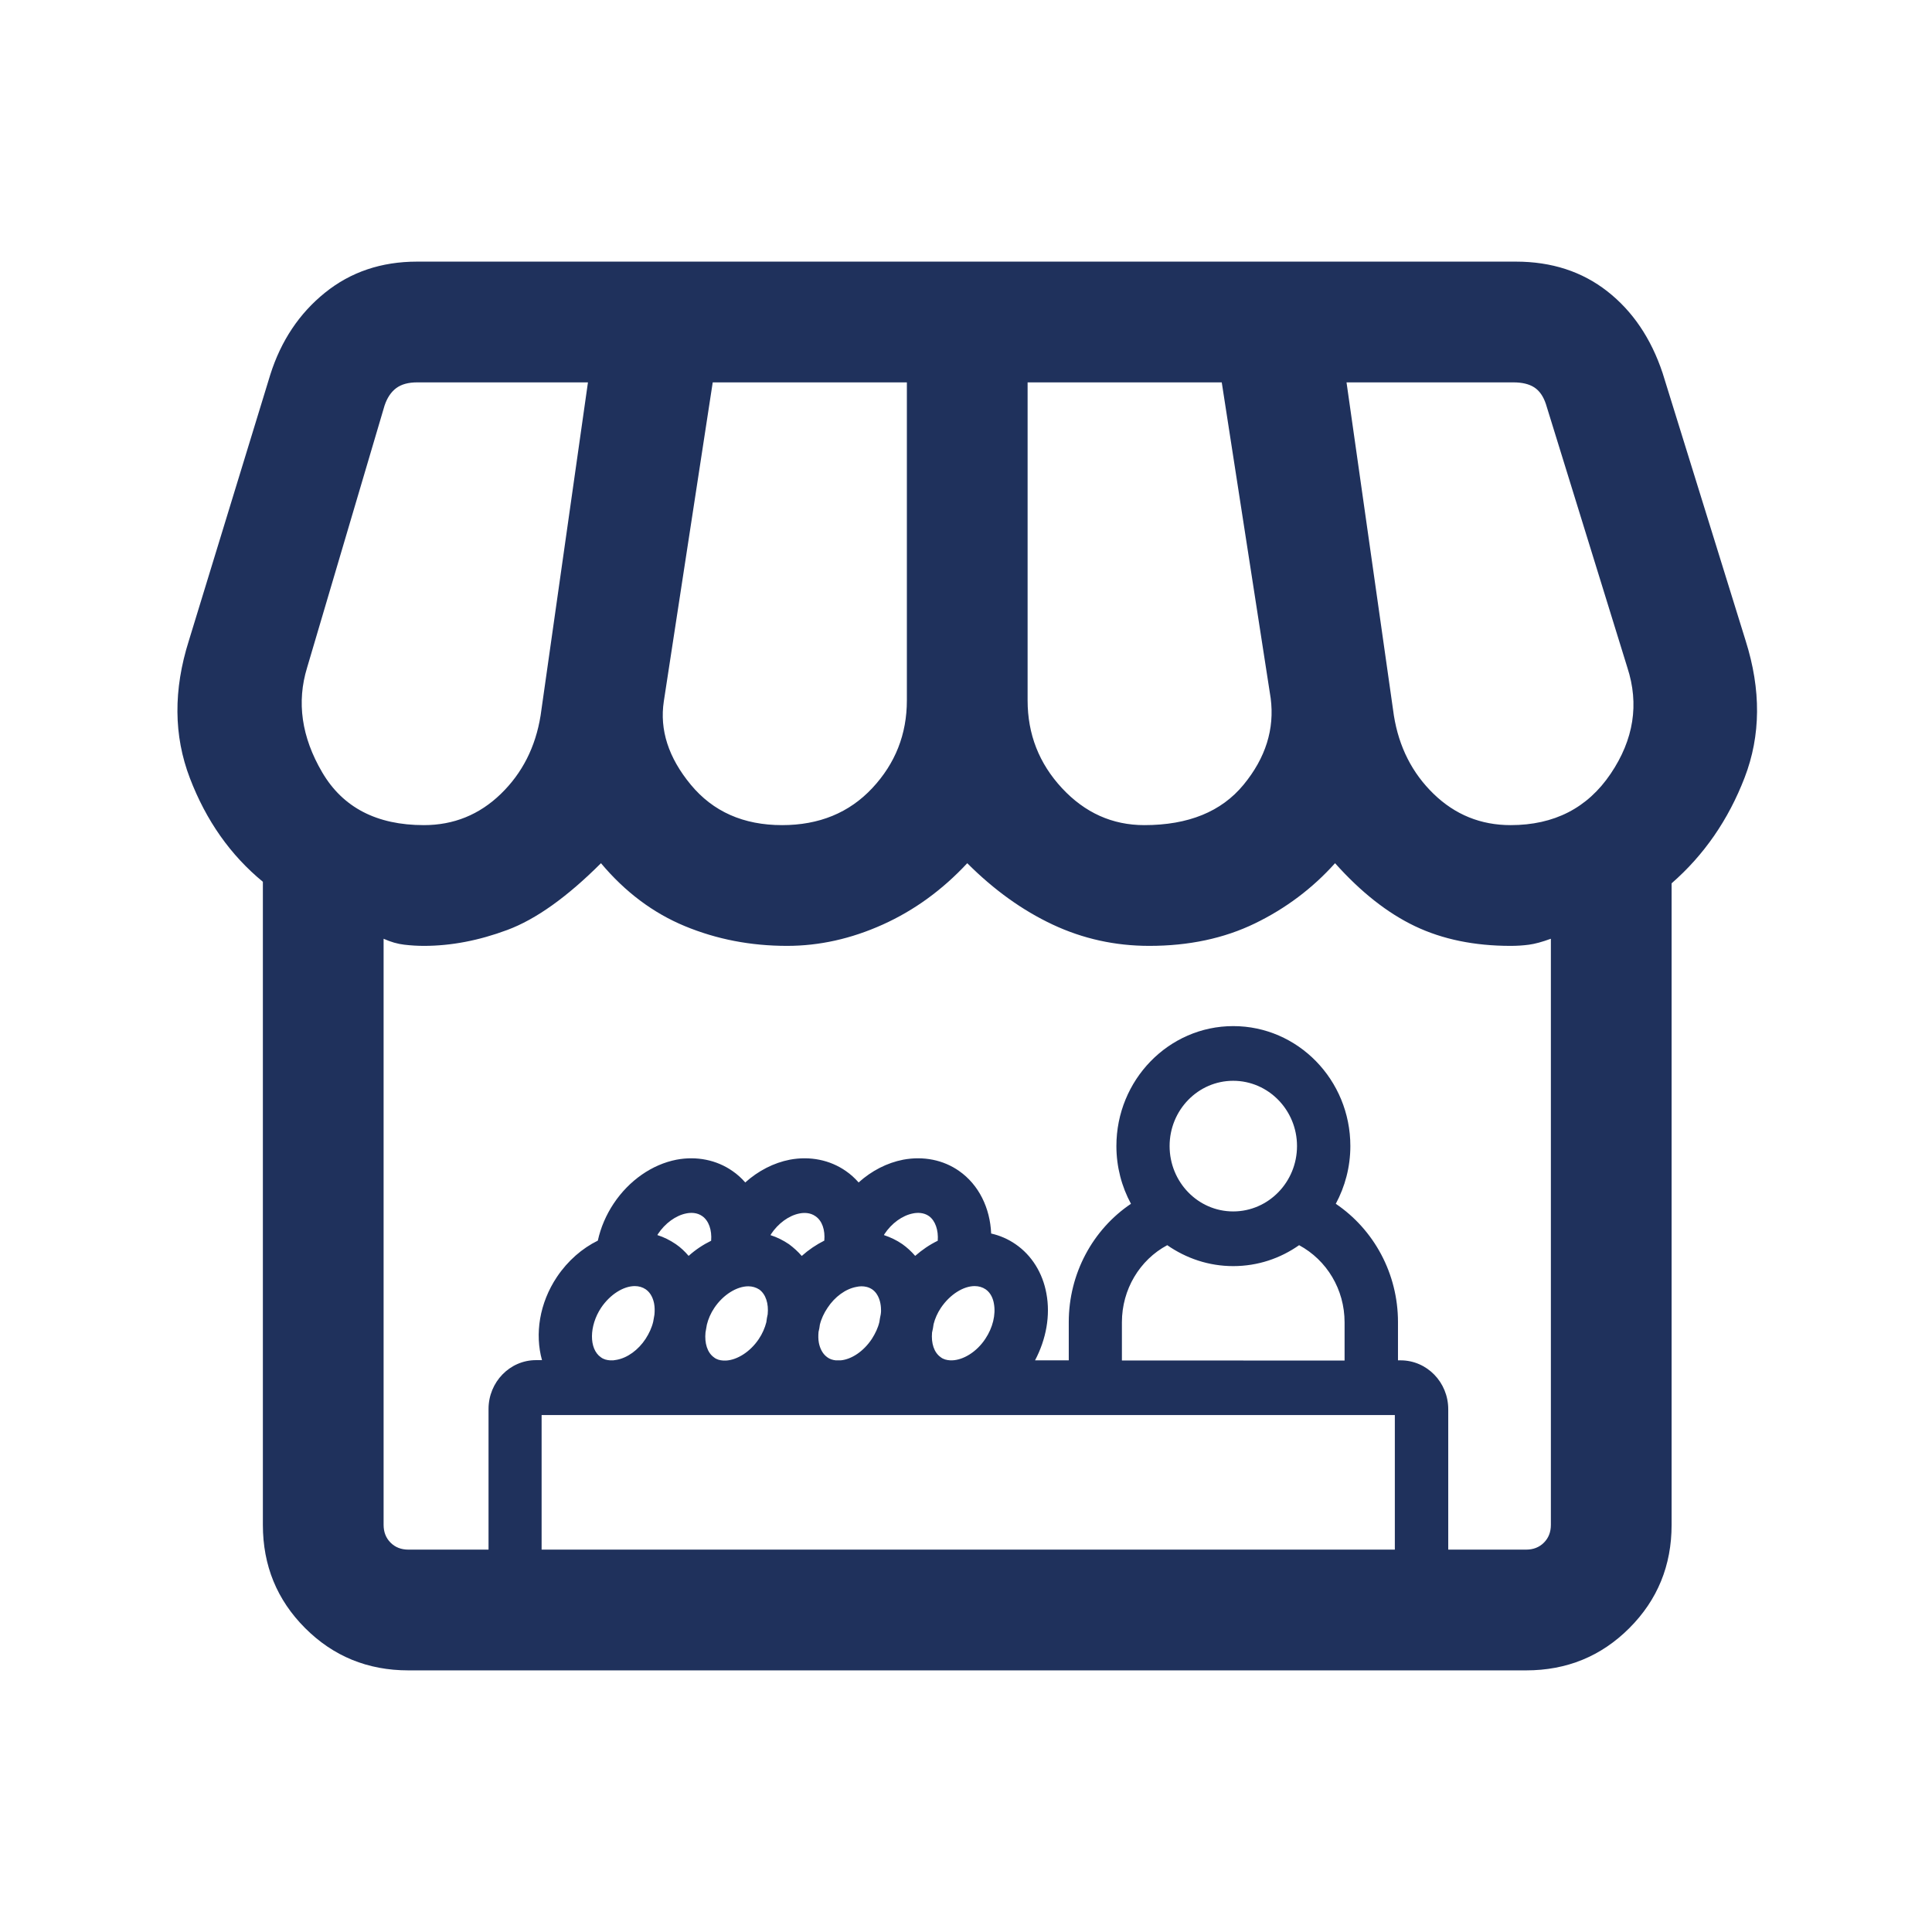 <?xml version="1.0" encoding="UTF-8" standalone="no"?>
<!DOCTYPE svg PUBLIC "-//W3C//DTD SVG 1.1//EN" "http://www.w3.org/Graphics/SVG/1.1/DTD/svg11.dtd">
<svg width="100%" height="100%" viewBox="0 0 24 24" version="1.1" xmlns="http://www.w3.org/2000/svg" xmlns:xlink="http://www.w3.org/1999/xlink" xml:space="preserve" xmlns:serif="http://www.serif.com/" style="fill-rule:evenodd;clip-rule:evenodd;stroke-linejoin:round;stroke-miterlimit:2;">
    <g transform="matrix(0.025,0,0,0.025,0,24)">
        <path d="M202.92,-130C182.72,-130 165.62,-137 151.62,-151C137.62,-165 130.62,-182.103 130.62,-202.31L130.62,-521.85C114.513,-535.077 102.423,-552.243 94.35,-573.35C86.27,-594.45 86.103,-617.23 93.85,-641.69L134.31,-773.85C139.643,-790.67 148.693,-804.233 161.46,-814.54C174.233,-824.847 189.49,-830 207.23,-830L753.23,-830C770.977,-830 786.13,-825.077 798.69,-815.23C811.257,-805.383 820.41,-791.843 826.15,-774.61L867.38,-641.69C875.127,-617.23 874.96,-594.527 866.88,-573.58C858.807,-552.627 846.717,-535.127 830.61,-521.08L830.61,-202.31C830.61,-182.103 823.61,-165 809.61,-151C795.61,-137 778.51,-130 758.31,-130L202.92,-130ZM568.62,-550C590.467,-550 606.89,-556.68 617.89,-570.04C628.89,-583.4 633.39,-597.747 631.39,-613.08L607.08,-770L510.61,-770L510.61,-612C510.61,-595.18 516.303,-580.64 527.69,-568.38C539.077,-556.127 552.72,-550 568.62,-550ZM388.62,-550C407.027,-550 421.96,-556.127 433.42,-568.38C444.887,-580.64 450.62,-595.18 450.62,-612L450.62,-770L354.15,-770L329.85,-611.54C327.69,-597.333 332.15,-583.523 343.23,-570.11C354.31,-556.703 369.44,-550 388.62,-550ZM210.62,-550C225.44,-550 238.183,-555.167 248.85,-565.5C259.517,-575.833 266.107,-588.82 268.62,-604.46L292.15,-770L207.23,-770C202.87,-770 199.41,-769.04 196.85,-767.12C194.283,-765.193 192.36,-762.307 191.08,-758.46L152.61,-628.31C147.33,-611.13 149.82,-593.783 160.08,-576.27C170.333,-558.757 187.18,-550 210.62,-550ZM750.62,-550C772.26,-550 788.823,-558.5 800.31,-575.5C811.797,-592.5 814.567,-610.103 808.62,-628.31L768.15,-759.23C766.87,-763.077 764.95,-765.833 762.39,-767.5C759.823,-769.167 756.36,-770 752,-770L669.08,-770L692.61,-604.46C695.123,-588.82 701.713,-575.833 712.38,-565.5C723.047,-555.167 735.793,-550 750.62,-550ZM202.92,-190L758.31,-190C761.897,-190 764.843,-191.153 767.15,-193.46C769.463,-195.767 770.62,-198.717 770.62,-202.31L770.62,-493.54C766.26,-491.947 762.617,-490.96 759.69,-490.58C756.77,-490.193 753.747,-490 750.62,-490C732.62,-490 716.787,-493.257 703.12,-499.77C689.453,-506.283 676.207,-516.72 663.38,-531.08C652.153,-518.567 638.873,-508.59 623.54,-501.15C608.207,-493.717 590.72,-490 571.08,-490C554.107,-490 538.107,-493.527 523.08,-500.58C508.053,-507.627 493.9,-517.793 480.62,-531.08C468.26,-517.793 454.26,-507.627 438.62,-500.58C422.973,-493.527 407.127,-490 391.08,-490C373.027,-490 356.103,-493.27 340.31,-499.81C324.517,-506.35 310.62,-516.773 298.62,-531.08C281.793,-514.26 266.29,-503.207 252.11,-497.92C237.937,-492.64 224.107,-490 210.62,-490C207.487,-490 204.253,-490.193 200.92,-490.58C197.587,-490.96 194.15,-491.947 190.61,-493.54L190.61,-202.31C190.61,-198.717 191.767,-195.767 194.08,-193.46C196.387,-191.153 199.333,-190 202.92,-190ZM758.31,-190L202.92,-190L758.31,-190Z" style="fill:rgb(31,49,92);fill-rule:nonzero;"/>
    </g>
    <g transform="matrix(0.815,0,0,0.847,1.433,3.079)">
        <path d="M5.688,19.58L5.688,17.03C5.688,16.634 6.013,16.313 6.411,16.313L6.503,16.313C6.392,15.931 6.463,15.477 6.731,15.092C6.899,14.852 7.116,14.673 7.354,14.56C7.397,14.37 7.479,14.185 7.595,14.017C7.83,13.678 8.18,13.443 8.554,13.373C8.859,13.318 9.163,13.376 9.406,13.539C9.479,13.587 9.544,13.644 9.601,13.707C9.799,13.536 10.035,13.419 10.281,13.373C10.587,13.318 10.891,13.376 11.134,13.539C11.207,13.587 11.271,13.644 11.329,13.707C11.526,13.536 11.762,13.419 12.009,13.373C12.317,13.318 12.62,13.376 12.861,13.539C13.162,13.742 13.333,14.082 13.349,14.456C13.481,14.485 13.606,14.536 13.723,14.614C13.967,14.776 14.134,15.033 14.191,15.335C14.254,15.659 14.188,16.006 14.018,16.316L14.532,16.316L14.532,15.755C14.532,15.044 14.898,14.397 15.48,14.02C15.339,13.769 15.258,13.48 15.258,13.173C15.258,12.203 16.056,11.414 17.039,11.414C18.025,11.414 18.824,12.203 18.824,13.173C18.824,13.481 18.742,13.769 18.602,14.02C19.184,14.399 19.55,15.044 19.55,15.755L19.55,16.316L19.59,16.316C19.991,16.316 20.316,16.637 20.316,17.033L20.316,19.58L19.502,19.58L19.502,17.118L6.497,17.118L6.497,19.58L5.688,19.58ZM12.535,14.562C12.547,14.408 12.499,14.269 12.402,14.201C12.322,14.146 12.224,14.148 12.159,14.161C11.996,14.191 11.831,14.305 11.72,14.468L11.715,14.479C11.814,14.511 11.909,14.554 11.996,14.612C12.066,14.66 12.134,14.72 12.191,14.784C12.299,14.693 12.413,14.619 12.535,14.562ZM9.016,15.792L8.995,15.907C8.979,16.063 9.022,16.203 9.125,16.273C9.165,16.304 9.214,16.316 9.266,16.319L9.312,16.319C9.479,16.309 9.677,16.191 9.807,16.004C9.862,15.926 9.9,15.84 9.922,15.758C9.927,15.717 9.934,15.677 9.943,15.64C9.959,15.485 9.915,15.346 9.813,15.276C9.764,15.246 9.707,15.23 9.648,15.23C9.474,15.23 9.266,15.351 9.13,15.546C9.075,15.624 9.037,15.71 9.016,15.792ZM16.033,14.627C15.613,14.843 15.342,15.276 15.342,15.757L15.342,16.318L18.736,16.319L18.736,15.758C18.736,15.276 18.465,14.846 18.043,14.627C17.756,14.821 17.412,14.934 17.038,14.934C16.664,14.934 16.32,14.819 16.033,14.627ZM13.26,16.001C13.374,15.837 13.422,15.645 13.391,15.484C13.38,15.419 13.347,15.329 13.266,15.275C13.217,15.243 13.16,15.227 13.097,15.227C12.927,15.227 12.722,15.348 12.583,15.546C12.531,15.621 12.493,15.703 12.472,15.784C12.467,15.827 12.458,15.866 12.448,15.909C12.434,16.065 12.477,16.2 12.58,16.27C12.62,16.301 12.672,16.313 12.726,16.316L12.754,16.316C12.925,16.311 13.128,16.193 13.26,16.001ZM7.399,16.27C7.443,16.303 7.495,16.313 7.542,16.316L7.589,16.316L7.643,16.308C7.806,16.279 7.971,16.164 8.082,16.001C8.136,15.921 8.177,15.835 8.198,15.749L8.217,15.645C8.222,15.591 8.222,15.535 8.212,15.484C8.199,15.419 8.166,15.329 8.085,15.275C8.036,15.243 7.979,15.227 7.917,15.227C7.746,15.227 7.541,15.348 7.403,15.546C7.221,15.811 7.217,16.147 7.399,16.27ZM10.806,14.56C10.82,14.405 10.774,14.269 10.671,14.202C10.59,14.147 10.495,14.149 10.427,14.162C10.267,14.192 10.102,14.306 9.991,14.469C9.991,14.475 9.989,14.477 9.986,14.48C10.083,14.509 10.179,14.555 10.268,14.613C10.34,14.665 10.405,14.721 10.462,14.785C10.568,14.694 10.684,14.619 10.806,14.56ZM9.081,14.562C9.094,14.405 9.046,14.269 8.946,14.201C8.866,14.146 8.77,14.148 8.703,14.161C8.543,14.191 8.378,14.305 8.267,14.468L8.262,14.479C8.359,14.508 8.454,14.554 8.543,14.612C8.616,14.66 8.681,14.72 8.738,14.784C8.843,14.693 8.96,14.619 9.081,14.562ZM17.038,14.132C17.575,14.132 18.011,13.702 18.011,13.173C18.011,12.646 17.575,12.216 17.038,12.216C16.505,12.216 16.069,12.643 16.069,13.173C16.069,13.702 16.502,14.132 17.038,14.132ZM10.738,15.794C10.733,15.83 10.728,15.864 10.718,15.899C10.713,15.955 10.713,16.008 10.723,16.059C10.736,16.123 10.769,16.214 10.85,16.27C10.889,16.298 10.932,16.311 10.98,16.316L11.057,16.316C11.22,16.301 11.404,16.186 11.531,16.001C11.583,15.923 11.624,15.84 11.645,15.755C11.65,15.717 11.658,15.679 11.666,15.642C11.672,15.607 11.672,15.573 11.669,15.541C11.664,15.472 11.64,15.346 11.537,15.276C11.483,15.241 11.426,15.23 11.372,15.23C11.346,15.23 11.318,15.234 11.294,15.239C11.131,15.268 10.966,15.383 10.855,15.546C10.801,15.623 10.759,15.709 10.738,15.794Z" style="fill:rgb(31,49,92);"/>
    </g>
</svg>
